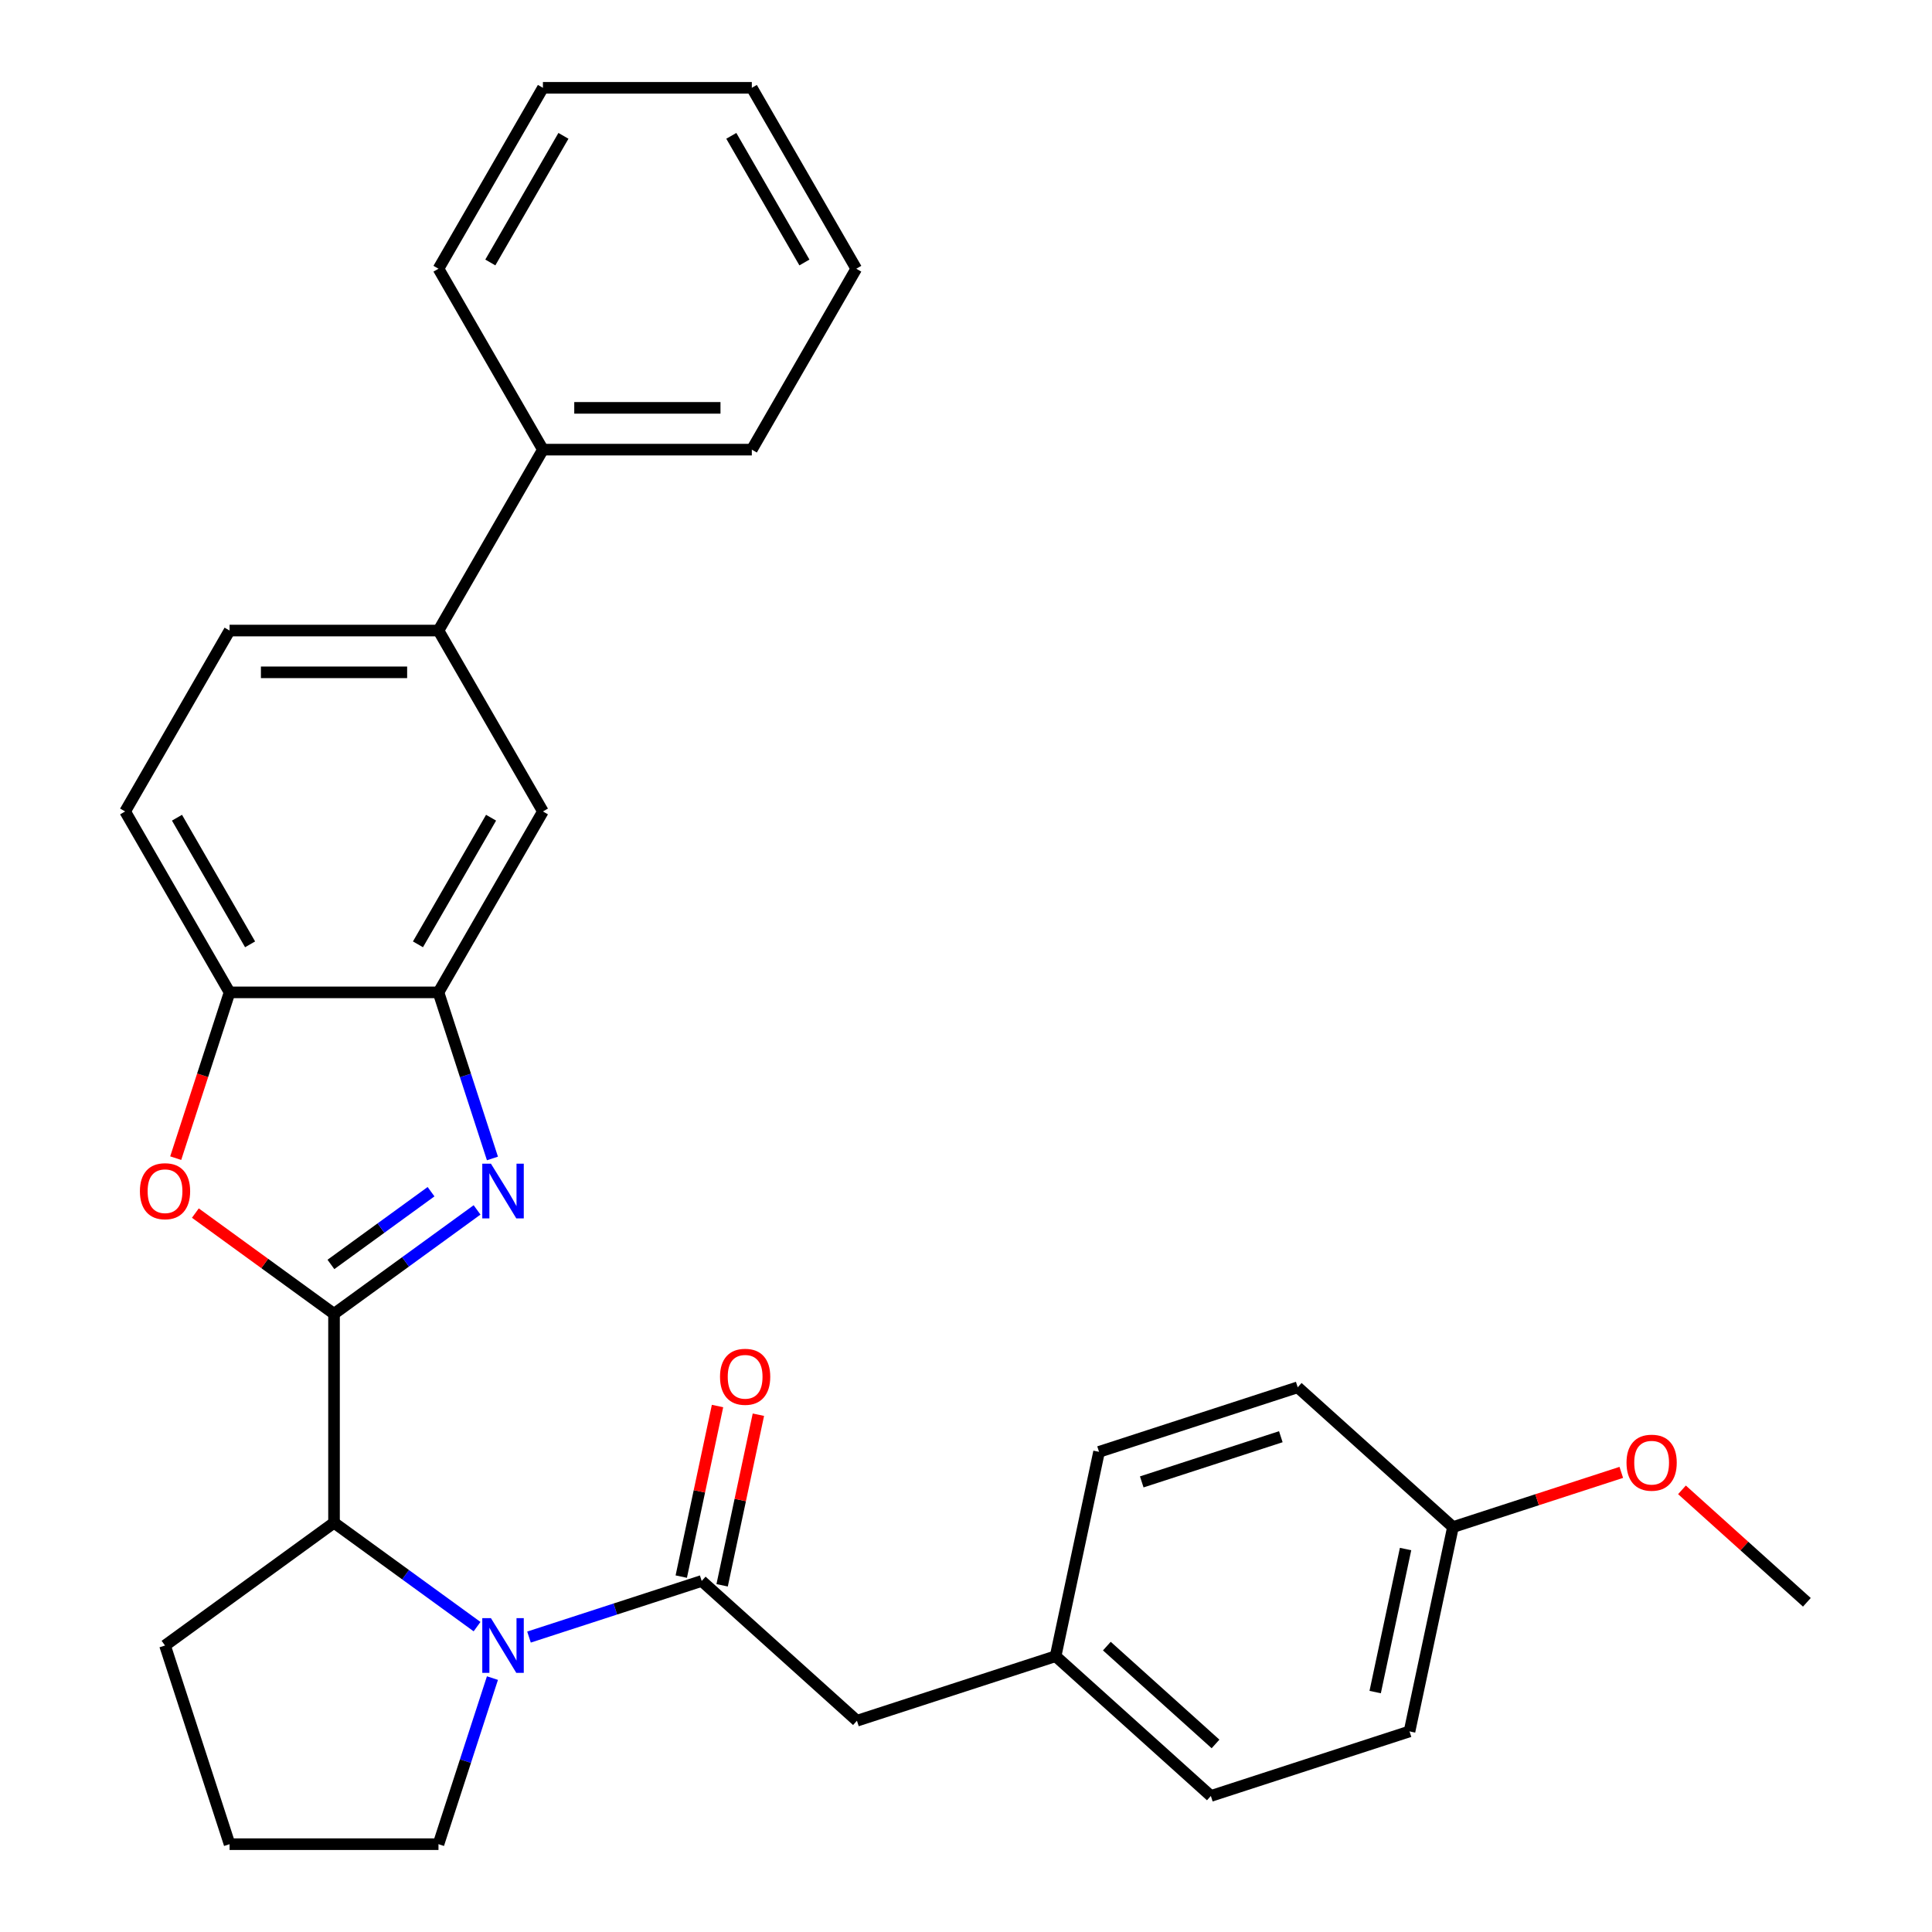 <?xml version='1.0' encoding='iso-8859-1'?>
<svg version='1.1' baseProfile='full'
              xmlns='http://www.w3.org/2000/svg'
                      xmlns:rdkit='http://www.rdkit.org/xml'
                      xmlns:xlink='http://www.w3.org/1999/xlink'
                  xml:space='preserve'
width='1000px' height='1000px' viewBox='0 0 1000 1000'>
<!-- END OF HEADER -->
<rect style='opacity:1.0;fill:#FFFFFF;stroke:none' width='1000' height='1000' x='0' y='0'> </rect>
<path class='bond-0' d='M 172.891,680.034 L 209.907,653.141' style='fill:none;fill-rule:evenodd;stroke:#000000;stroke-width:6px;stroke-linecap:butt;stroke-linejoin:miter;stroke-opacity:1' />
<path class='bond-0' d='M 209.907,653.141 L 246.923,626.247' style='fill:none;fill-rule:evenodd;stroke:#0000FF;stroke-width:6px;stroke-linecap:butt;stroke-linejoin:miter;stroke-opacity:1' />
<path class='bond-0' d='M 171.285,654.471 L 197.196,635.646' style='fill:none;fill-rule:evenodd;stroke:#000000;stroke-width:6px;stroke-linecap:butt;stroke-linejoin:miter;stroke-opacity:1' />
<path class='bond-0' d='M 197.196,635.646 L 223.107,616.82' style='fill:none;fill-rule:evenodd;stroke:#0000FF;stroke-width:6px;stroke-linecap:butt;stroke-linejoin:miter;stroke-opacity:1' />
<path class='bond-3' d='M 172.891,680.034 L 137.006,653.962' style='fill:none;fill-rule:evenodd;stroke:#000000;stroke-width:6px;stroke-linecap:butt;stroke-linejoin:miter;stroke-opacity:1' />
<path class='bond-3' d='M 137.006,653.962 L 101.12,627.889' style='fill:none;fill-rule:evenodd;stroke:#FF0000;stroke-width:6px;stroke-linecap:butt;stroke-linejoin:miter;stroke-opacity:1' />
<path class='bond-4' d='M 172.891,680.034 L 172.891,788.159' style='fill:none;fill-rule:evenodd;stroke:#000000;stroke-width:6px;stroke-linecap:butt;stroke-linejoin:miter;stroke-opacity:1' />
<path class='bond-5' d='M 254.887,599.617 L 240.92,556.632' style='fill:none;fill-rule:evenodd;stroke:#0000FF;stroke-width:6px;stroke-linecap:butt;stroke-linejoin:miter;stroke-opacity:1' />
<path class='bond-5' d='M 240.92,556.632 L 226.954,513.648' style='fill:none;fill-rule:evenodd;stroke:#000000;stroke-width:6px;stroke-linecap:butt;stroke-linejoin:miter;stroke-opacity:1' />
<path class='bond-1' d='M 246.923,841.946 L 209.907,815.052' style='fill:none;fill-rule:evenodd;stroke:#0000FF;stroke-width:6px;stroke-linecap:butt;stroke-linejoin:miter;stroke-opacity:1' />
<path class='bond-1' d='M 209.907,815.052 L 172.891,788.159' style='fill:none;fill-rule:evenodd;stroke:#000000;stroke-width:6px;stroke-linecap:butt;stroke-linejoin:miter;stroke-opacity:1' />
<path class='bond-2' d='M 273.809,847.345 L 318.504,832.823' style='fill:none;fill-rule:evenodd;stroke:#0000FF;stroke-width:6px;stroke-linecap:butt;stroke-linejoin:miter;stroke-opacity:1' />
<path class='bond-2' d='M 318.504,832.823 L 363.199,818.301' style='fill:none;fill-rule:evenodd;stroke:#000000;stroke-width:6px;stroke-linecap:butt;stroke-linejoin:miter;stroke-opacity:1' />
<path class='bond-15' d='M 254.887,868.576 L 240.92,911.561' style='fill:none;fill-rule:evenodd;stroke:#0000FF;stroke-width:6px;stroke-linecap:butt;stroke-linejoin:miter;stroke-opacity:1' />
<path class='bond-15' d='M 240.92,911.561 L 226.954,954.545' style='fill:none;fill-rule:evenodd;stroke:#000000;stroke-width:6px;stroke-linecap:butt;stroke-linejoin:miter;stroke-opacity:1' />
<path class='bond-9' d='M 363.199,818.301 L 443.551,890.65' style='fill:none;fill-rule:evenodd;stroke:#000000;stroke-width:6px;stroke-linecap:butt;stroke-linejoin:miter;stroke-opacity:1' />
<path class='bond-10' d='M 373.775,820.549 L 383.159,776.399' style='fill:none;fill-rule:evenodd;stroke:#000000;stroke-width:6px;stroke-linecap:butt;stroke-linejoin:miter;stroke-opacity:1' />
<path class='bond-10' d='M 383.159,776.399 L 392.543,732.25' style='fill:none;fill-rule:evenodd;stroke:#FF0000;stroke-width:6px;stroke-linecap:butt;stroke-linejoin:miter;stroke-opacity:1' />
<path class='bond-10' d='M 352.622,816.053 L 362.007,771.903' style='fill:none;fill-rule:evenodd;stroke:#000000;stroke-width:6px;stroke-linecap:butt;stroke-linejoin:miter;stroke-opacity:1' />
<path class='bond-10' d='M 362.007,771.903 L 371.391,727.754' style='fill:none;fill-rule:evenodd;stroke:#FF0000;stroke-width:6px;stroke-linecap:butt;stroke-linejoin:miter;stroke-opacity:1' />
<path class='bond-6' d='M 90.948,599.457 L 104.888,556.552' style='fill:none;fill-rule:evenodd;stroke:#FF0000;stroke-width:6px;stroke-linecap:butt;stroke-linejoin:miter;stroke-opacity:1' />
<path class='bond-6' d='M 104.888,556.552 L 118.829,513.648' style='fill:none;fill-rule:evenodd;stroke:#000000;stroke-width:6px;stroke-linecap:butt;stroke-linejoin:miter;stroke-opacity:1' />
<path class='bond-21' d='M 172.891,788.159 L 85.417,851.713' style='fill:none;fill-rule:evenodd;stroke:#000000;stroke-width:6px;stroke-linecap:butt;stroke-linejoin:miter;stroke-opacity:1' />
<path class='bond-7' d='M 226.954,513.648 L 281.016,420.009' style='fill:none;fill-rule:evenodd;stroke:#000000;stroke-width:6px;stroke-linecap:butt;stroke-linejoin:miter;stroke-opacity:1' />
<path class='bond-7' d='M 216.335,488.789 L 254.179,423.242' style='fill:none;fill-rule:evenodd;stroke:#000000;stroke-width:6px;stroke-linecap:butt;stroke-linejoin:miter;stroke-opacity:1' />
<path class='bond-30' d='M 226.954,513.648 L 118.829,513.648' style='fill:none;fill-rule:evenodd;stroke:#000000;stroke-width:6px;stroke-linecap:butt;stroke-linejoin:miter;stroke-opacity:1' />
<path class='bond-11' d='M 118.829,513.648 L 64.767,420.009' style='fill:none;fill-rule:evenodd;stroke:#000000;stroke-width:6px;stroke-linecap:butt;stroke-linejoin:miter;stroke-opacity:1' />
<path class='bond-11' d='M 129.447,488.789 L 91.604,423.242' style='fill:none;fill-rule:evenodd;stroke:#000000;stroke-width:6px;stroke-linecap:butt;stroke-linejoin:miter;stroke-opacity:1' />
<path class='bond-8' d='M 281.016,420.009 L 226.954,326.37' style='fill:none;fill-rule:evenodd;stroke:#000000;stroke-width:6px;stroke-linecap:butt;stroke-linejoin:miter;stroke-opacity:1' />
<path class='bond-13' d='M 226.954,326.37 L 281.016,232.732' style='fill:none;fill-rule:evenodd;stroke:#000000;stroke-width:6px;stroke-linecap:butt;stroke-linejoin:miter;stroke-opacity:1' />
<path class='bond-32' d='M 226.954,326.37 L 118.829,326.37' style='fill:none;fill-rule:evenodd;stroke:#000000;stroke-width:6px;stroke-linecap:butt;stroke-linejoin:miter;stroke-opacity:1' />
<path class='bond-32' d='M 210.735,347.995 L 135.048,347.995' style='fill:none;fill-rule:evenodd;stroke:#000000;stroke-width:6px;stroke-linecap:butt;stroke-linejoin:miter;stroke-opacity:1' />
<path class='bond-14' d='M 443.551,890.65 L 546.383,857.238' style='fill:none;fill-rule:evenodd;stroke:#000000;stroke-width:6px;stroke-linecap:butt;stroke-linejoin:miter;stroke-opacity:1' />
<path class='bond-12' d='M 64.767,420.009 L 118.829,326.37' style='fill:none;fill-rule:evenodd;stroke:#000000;stroke-width:6px;stroke-linecap:butt;stroke-linejoin:miter;stroke-opacity:1' />
<path class='bond-24' d='M 281.016,232.732 L 389.14,232.732' style='fill:none;fill-rule:evenodd;stroke:#000000;stroke-width:6px;stroke-linecap:butt;stroke-linejoin:miter;stroke-opacity:1' />
<path class='bond-24' d='M 297.235,211.107 L 372.922,211.107' style='fill:none;fill-rule:evenodd;stroke:#000000;stroke-width:6px;stroke-linecap:butt;stroke-linejoin:miter;stroke-opacity:1' />
<path class='bond-25' d='M 281.016,232.732 L 226.954,139.093' style='fill:none;fill-rule:evenodd;stroke:#000000;stroke-width:6px;stroke-linecap:butt;stroke-linejoin:miter;stroke-opacity:1' />
<path class='bond-17' d='M 546.383,857.238 L 568.864,751.476' style='fill:none;fill-rule:evenodd;stroke:#000000;stroke-width:6px;stroke-linecap:butt;stroke-linejoin:miter;stroke-opacity:1' />
<path class='bond-18' d='M 546.383,857.238 L 626.736,929.587' style='fill:none;fill-rule:evenodd;stroke:#000000;stroke-width:6px;stroke-linecap:butt;stroke-linejoin:miter;stroke-opacity:1' />
<path class='bond-18' d='M 572.906,852.02 L 629.153,902.664' style='fill:none;fill-rule:evenodd;stroke:#000000;stroke-width:6px;stroke-linecap:butt;stroke-linejoin:miter;stroke-opacity:1' />
<path class='bond-31' d='M 226.954,954.545 L 118.829,954.545' style='fill:none;fill-rule:evenodd;stroke:#000000;stroke-width:6px;stroke-linecap:butt;stroke-linejoin:miter;stroke-opacity:1' />
<path class='bond-16' d='M 752.048,790.413 L 729.568,896.175' style='fill:none;fill-rule:evenodd;stroke:#000000;stroke-width:6px;stroke-linecap:butt;stroke-linejoin:miter;stroke-opacity:1' />
<path class='bond-16' d='M 727.524,801.781 L 711.788,875.814' style='fill:none;fill-rule:evenodd;stroke:#000000;stroke-width:6px;stroke-linecap:butt;stroke-linejoin:miter;stroke-opacity:1' />
<path class='bond-22' d='M 752.048,790.413 L 795.613,776.258' style='fill:none;fill-rule:evenodd;stroke:#000000;stroke-width:6px;stroke-linecap:butt;stroke-linejoin:miter;stroke-opacity:1' />
<path class='bond-22' d='M 795.613,776.258 L 839.178,762.103' style='fill:none;fill-rule:evenodd;stroke:#FF0000;stroke-width:6px;stroke-linecap:butt;stroke-linejoin:miter;stroke-opacity:1' />
<path class='bond-33' d='M 752.048,790.413 L 671.696,718.064' style='fill:none;fill-rule:evenodd;stroke:#000000;stroke-width:6px;stroke-linecap:butt;stroke-linejoin:miter;stroke-opacity:1' />
<path class='bond-20' d='M 568.864,751.476 L 671.696,718.064' style='fill:none;fill-rule:evenodd;stroke:#000000;stroke-width:6px;stroke-linecap:butt;stroke-linejoin:miter;stroke-opacity:1' />
<path class='bond-20' d='M 590.971,767.031 L 662.954,743.642' style='fill:none;fill-rule:evenodd;stroke:#000000;stroke-width:6px;stroke-linecap:butt;stroke-linejoin:miter;stroke-opacity:1' />
<path class='bond-19' d='M 626.736,929.587 L 729.568,896.175' style='fill:none;fill-rule:evenodd;stroke:#000000;stroke-width:6px;stroke-linecap:butt;stroke-linejoin:miter;stroke-opacity:1' />
<path class='bond-23' d='M 85.417,851.713 L 118.829,954.545' style='fill:none;fill-rule:evenodd;stroke:#000000;stroke-width:6px;stroke-linecap:butt;stroke-linejoin:miter;stroke-opacity:1' />
<path class='bond-26' d='M 870.584,771.14 L 902.909,800.245' style='fill:none;fill-rule:evenodd;stroke:#FF0000;stroke-width:6px;stroke-linecap:butt;stroke-linejoin:miter;stroke-opacity:1' />
<path class='bond-26' d='M 902.909,800.245 L 935.233,829.35' style='fill:none;fill-rule:evenodd;stroke:#000000;stroke-width:6px;stroke-linecap:butt;stroke-linejoin:miter;stroke-opacity:1' />
<path class='bond-28' d='M 389.14,232.732 L 443.203,139.093' style='fill:none;fill-rule:evenodd;stroke:#000000;stroke-width:6px;stroke-linecap:butt;stroke-linejoin:miter;stroke-opacity:1' />
<path class='bond-27' d='M 226.954,139.093 L 281.016,45.455' style='fill:none;fill-rule:evenodd;stroke:#000000;stroke-width:6px;stroke-linecap:butt;stroke-linejoin:miter;stroke-opacity:1' />
<path class='bond-27' d='M 253.791,135.86 L 291.634,70.313' style='fill:none;fill-rule:evenodd;stroke:#000000;stroke-width:6px;stroke-linecap:butt;stroke-linejoin:miter;stroke-opacity:1' />
<path class='bond-34' d='M 281.016,45.455 L 389.14,45.455' style='fill:none;fill-rule:evenodd;stroke:#000000;stroke-width:6px;stroke-linecap:butt;stroke-linejoin:miter;stroke-opacity:1' />
<path class='bond-29' d='M 443.203,139.093 L 389.14,45.455' style='fill:none;fill-rule:evenodd;stroke:#000000;stroke-width:6px;stroke-linecap:butt;stroke-linejoin:miter;stroke-opacity:1' />
<path class='bond-29' d='M 416.366,135.86 L 378.522,70.313' style='fill:none;fill-rule:evenodd;stroke:#000000;stroke-width:6px;stroke-linecap:butt;stroke-linejoin:miter;stroke-opacity:1' />
<path  class='atom-1' d='M 254.106 602.32
L 263.386 617.32
Q 264.306 618.8, 265.786 621.48
Q 267.266 624.16, 267.346 624.32
L 267.346 602.32
L 271.106 602.32
L 271.106 630.64
L 267.226 630.64
L 257.266 614.24
Q 256.106 612.32, 254.866 610.12
Q 253.666 607.92, 253.306 607.24
L 253.306 630.64
L 249.626 630.64
L 249.626 602.32
L 254.106 602.32
' fill='#0000FF'/>
<path  class='atom-2' d='M 254.106 837.553
L 263.386 852.553
Q 264.306 854.033, 265.786 856.713
Q 267.266 859.393, 267.346 859.553
L 267.346 837.553
L 271.106 837.553
L 271.106 865.873
L 267.226 865.873
L 257.266 849.473
Q 256.106 847.553, 254.866 845.353
Q 253.666 843.153, 253.306 842.473
L 253.306 865.873
L 249.626 865.873
L 249.626 837.553
L 254.106 837.553
' fill='#0000FF'/>
<path  class='atom-4' d='M 72.417 616.56
Q 72.417 609.76, 75.777 605.96
Q 79.137 602.16, 85.417 602.16
Q 91.697 602.16, 95.057 605.96
Q 98.417 609.76, 98.417 616.56
Q 98.417 623.44, 95.017 627.36
Q 91.617 631.24, 85.417 631.24
Q 79.177 631.24, 75.777 627.36
Q 72.417 623.48, 72.417 616.56
M 85.417 628.04
Q 89.737 628.04, 92.057 625.16
Q 94.417 622.24, 94.417 616.56
Q 94.417 611, 92.057 608.2
Q 89.737 605.36, 85.417 605.36
Q 81.097 605.36, 78.737 608.16
Q 76.417 610.96, 76.417 616.56
Q 76.417 622.28, 78.737 625.16
Q 81.097 628.04, 85.417 628.04
' fill='#FF0000'/>
<path  class='atom-11' d='M 372.679 712.619
Q 372.679 705.819, 376.039 702.019
Q 379.399 698.219, 385.679 698.219
Q 391.959 698.219, 395.319 702.019
Q 398.679 705.819, 398.679 712.619
Q 398.679 719.499, 395.279 723.419
Q 391.879 727.299, 385.679 727.299
Q 379.439 727.299, 376.039 723.419
Q 372.679 719.539, 372.679 712.619
M 385.679 724.099
Q 389.999 724.099, 392.319 721.219
Q 394.679 718.299, 394.679 712.619
Q 394.679 707.059, 392.319 704.259
Q 389.999 701.419, 385.679 701.419
Q 381.359 701.419, 378.999 704.219
Q 376.679 707.019, 376.679 712.619
Q 376.679 718.339, 378.999 721.219
Q 381.359 724.099, 385.679 724.099
' fill='#FF0000'/>
<path  class='atom-23' d='M 841.881 757.081
Q 841.881 750.281, 845.241 746.481
Q 848.601 742.681, 854.881 742.681
Q 861.161 742.681, 864.521 746.481
Q 867.881 750.281, 867.881 757.081
Q 867.881 763.961, 864.481 767.881
Q 861.081 771.761, 854.881 771.761
Q 848.641 771.761, 845.241 767.881
Q 841.881 764.001, 841.881 757.081
M 854.881 768.561
Q 859.201 768.561, 861.521 765.681
Q 863.881 762.761, 863.881 757.081
Q 863.881 751.521, 861.521 748.721
Q 859.201 745.881, 854.881 745.881
Q 850.561 745.881, 848.201 748.681
Q 845.881 751.481, 845.881 757.081
Q 845.881 762.801, 848.201 765.681
Q 850.561 768.561, 854.881 768.561
' fill='#FF0000'/>
</svg>

